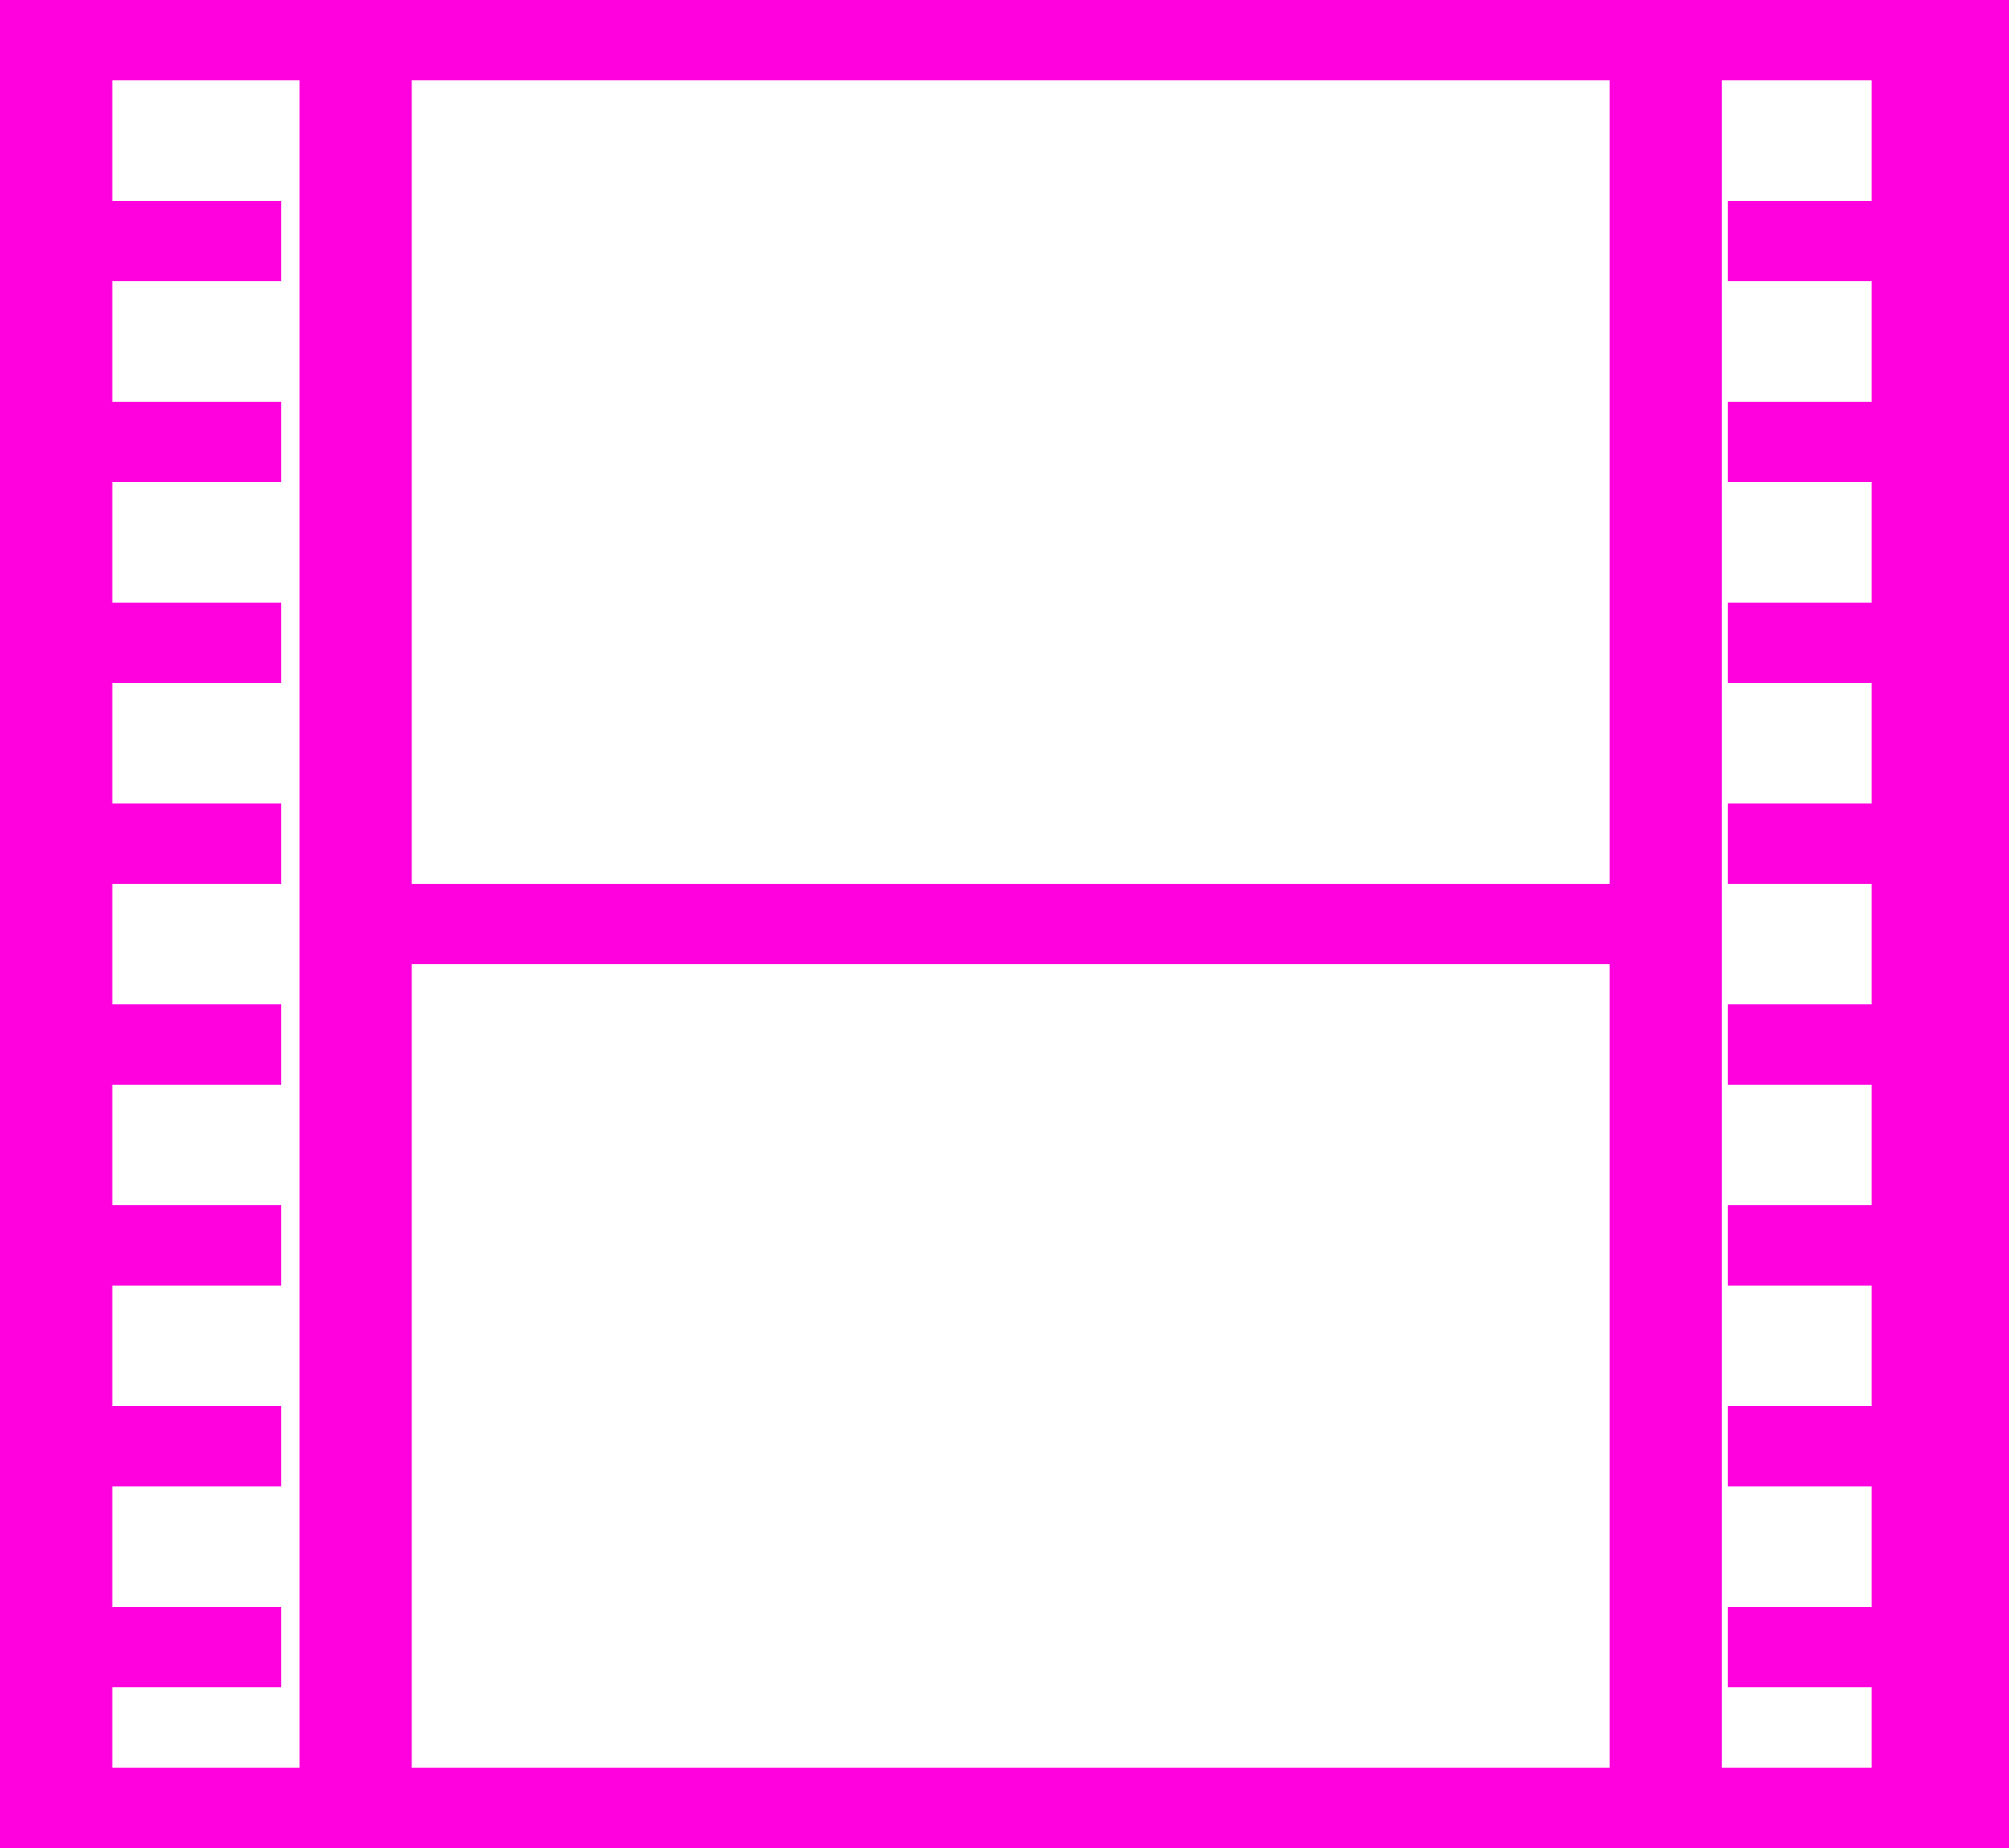 <svg xmlns="http://www.w3.org/2000/svg" width="53.67" height="49.376" viewBox="0 0 53.67 49.376"><g transform="translate(-207 -527)"><path d="M-1-1H52.67V48.376H-1ZM50.523,1.147H1.147V46.23H50.523Z" transform="translate(208 528)" fill="#ff00de"/><path d="M35.422,1.147H0V-1H35.422Z" transform="translate(216.661 551.615)" fill="#ff00de"/><path d="M5.367,1.147H0V-1H5.367Z" transform="translate(253.156 533.367)" fill="#ff00de"/><path d="M5.367,1.147H0V-1H5.367Z" transform="translate(253.156 538.734)" fill="#ff00de"/><path d="M5.367,1.147H0V-1H5.367Z" transform="translate(253.156 544.101)" fill="#ff00de"/><path d="M5.367,1.147H0V-1H5.367Z" transform="translate(253.156 549.468)" fill="#ff00de"/><path d="M5.367,1.147H0V-1H5.367Z" transform="translate(253.156 554.835)" fill="#ff00de"/><path d="M5.367,1.147H0V-1H5.367Z" transform="translate(253.156 560.202)" fill="#ff00de"/><path d="M5.367,1.147H0V-1H5.367Z" transform="translate(253.156 565.569)" fill="#ff00de"/><path d="M5.367,1.147H0V-1H5.367Z" transform="translate(253.156 570.936)" fill="#ff00de"/><rect width="3" height="47" transform="translate(257 528)" fill="#ff00de"/><rect width="3" height="47" transform="translate(250 528)" fill="#ff00de"/><path d="M5.367,1.147H0V-1H5.367Z" transform="translate(209.147 533.367)" fill="#ff00de"/><path d="M5.367,1.147H0V-1H5.367Z" transform="translate(209.147 538.734)" fill="#ff00de"/><path d="M5.367,1.147H0V-1H5.367Z" transform="translate(209.147 544.101)" fill="#ff00de"/><path d="M5.367,1.147H0V-1H5.367Z" transform="translate(209.147 549.468)" fill="#ff00de"/><path d="M5.367,1.147H0V-1H5.367Z" transform="translate(209.147 554.835)" fill="#ff00de"/><path d="M5.367,1.147H0V-1H5.367Z" transform="translate(209.147 560.202)" fill="#ff00de"/><path d="M5.367,1.147H0V-1H5.367Z" transform="translate(209.147 565.569)" fill="#ff00de"/><path d="M5.367,1.147H0V-1H5.367Z" transform="translate(209.147 570.936)" fill="#ff00de"/><rect width="2" height="47" transform="translate(208 528)" fill="#ff00de"/><rect width="3" height="47" transform="translate(215 528)" fill="#ff00de"/></g></svg>